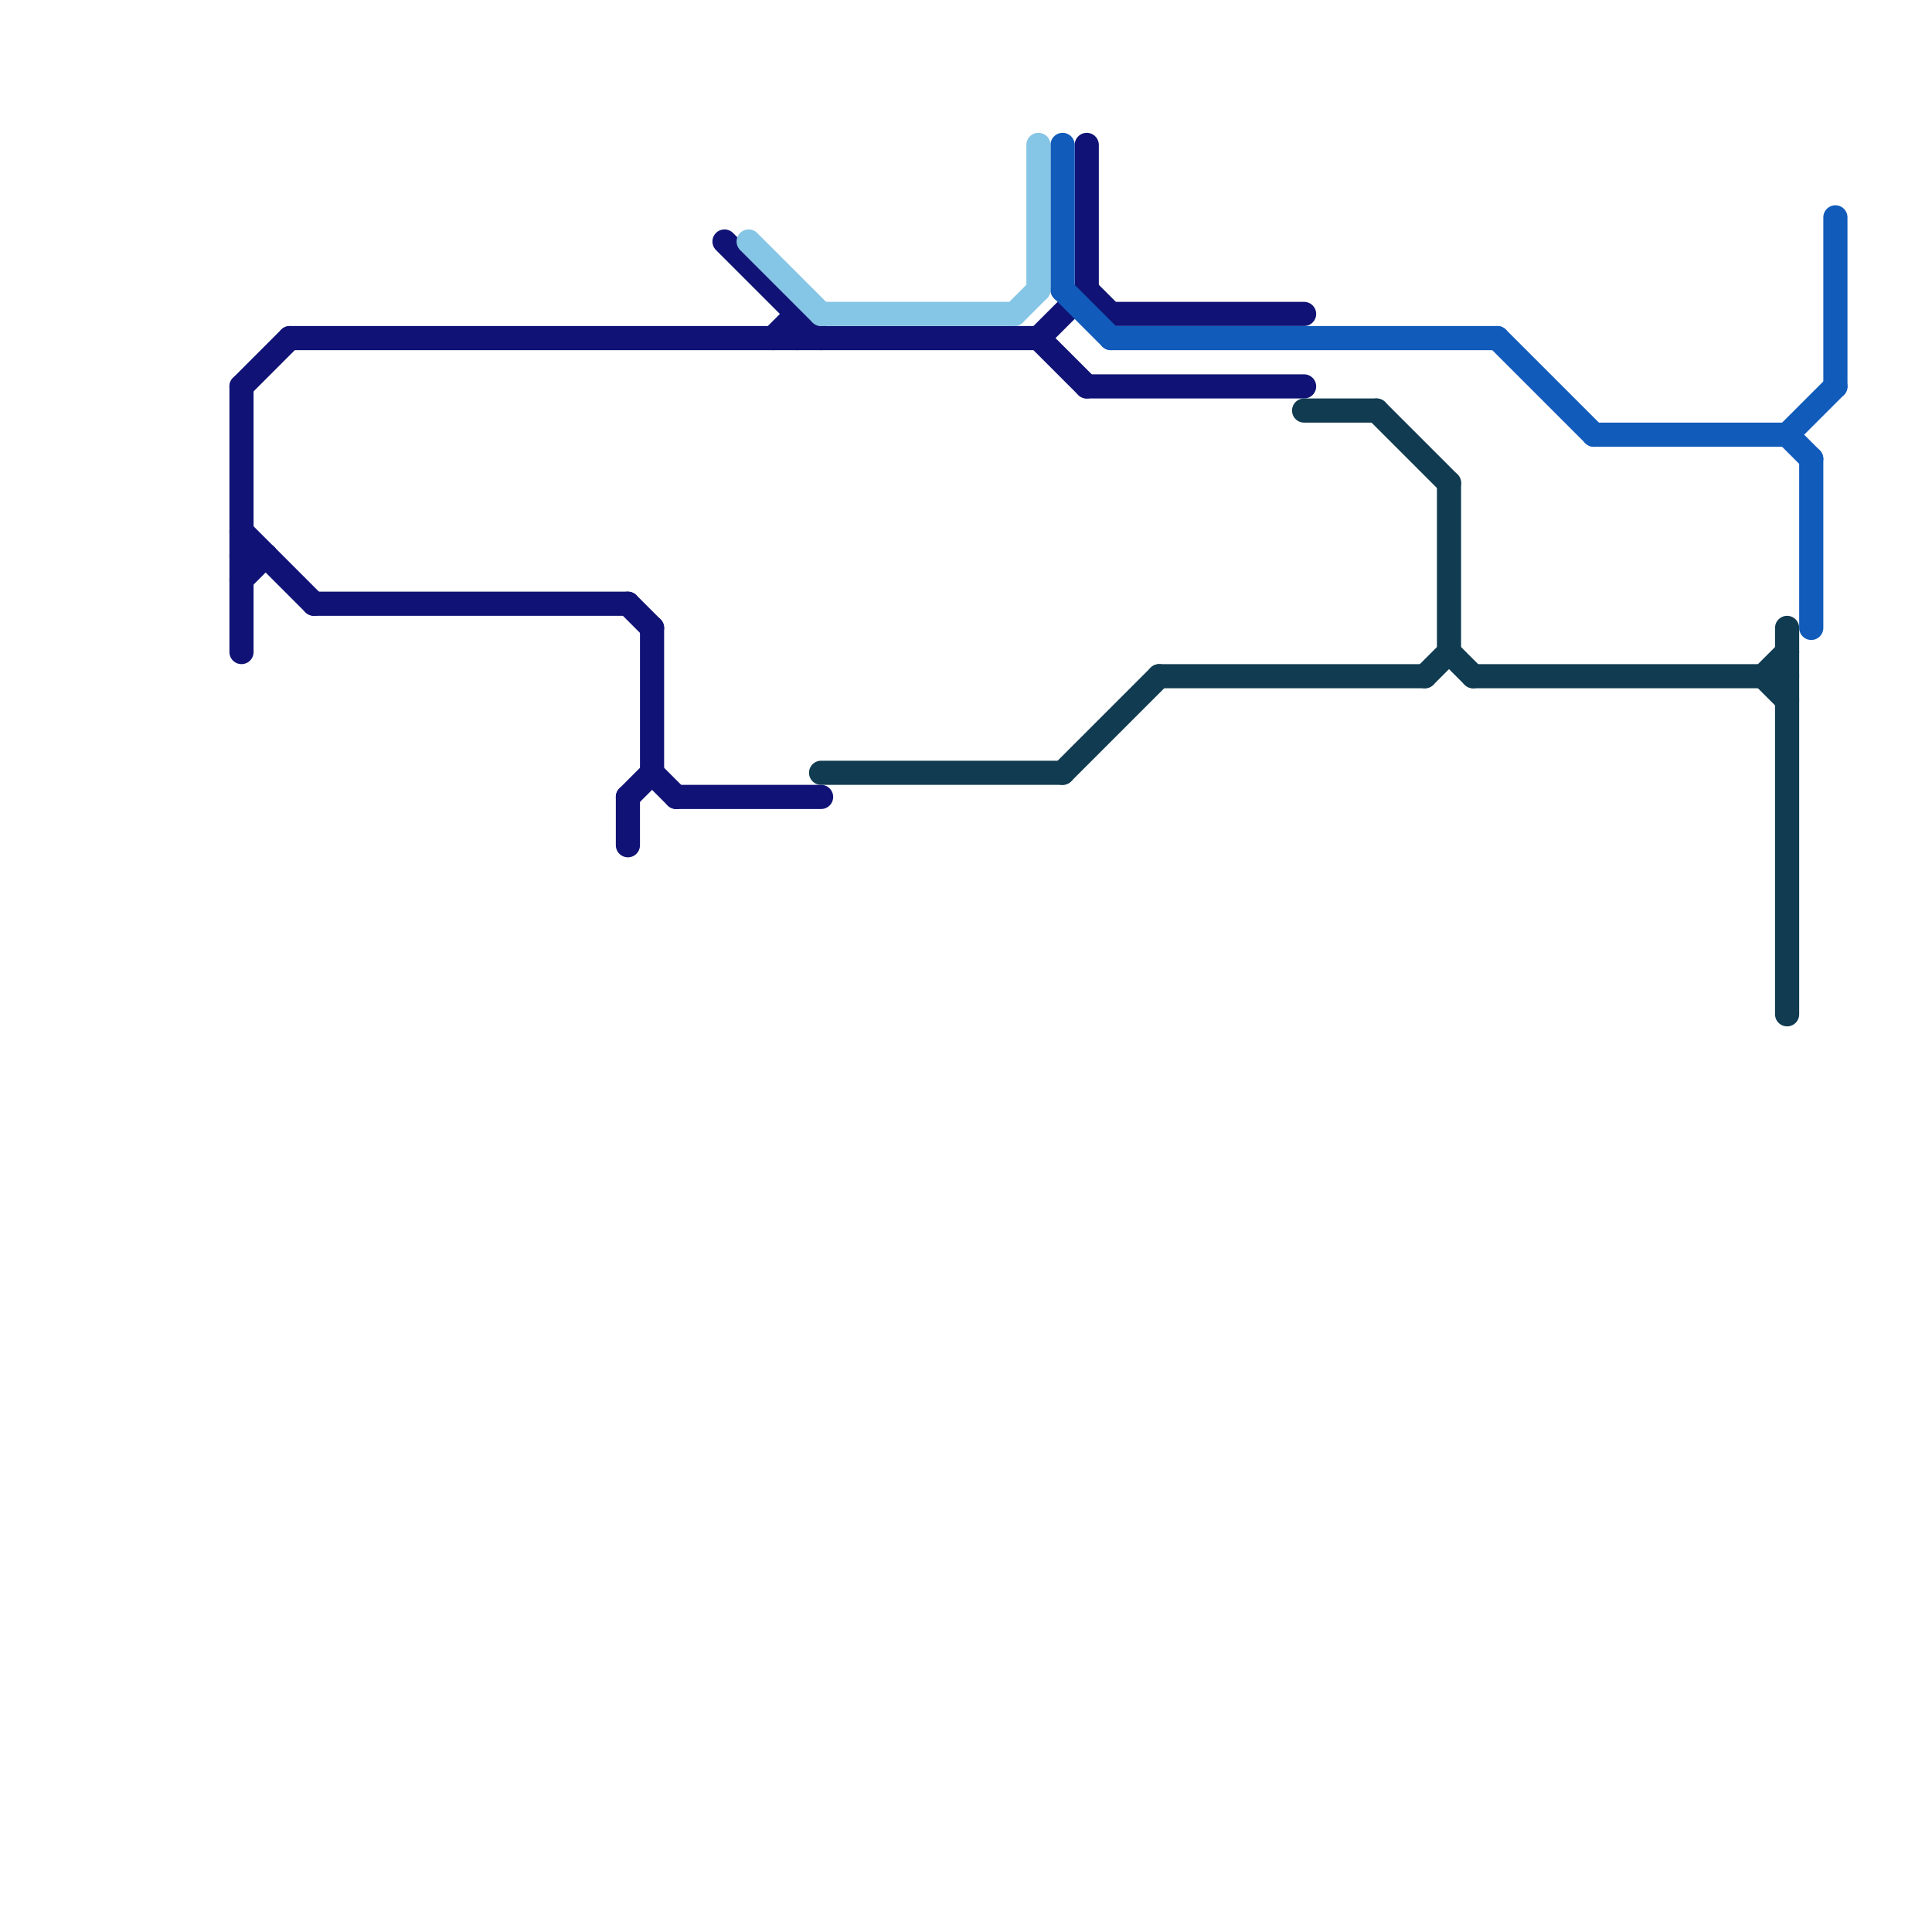 
<svg version="1.1" xmlns="http://www.w3.org/2000/svg" viewBox="0 0 80 80">
<style>text { font: 1px Helvetica; font-weight: 600; white-space: pre; dominant-baseline: central; } line { stroke-width: 1; fill: none; stroke-linecap: round; stroke-linejoin: round; } .c0 { stroke: #101375 } .c1 { stroke: #115bbb } .c2 { stroke: #85c5e5 } .c3 { stroke: #103b51 } .w1 { stroke-width: 1; }</style><defs><g id="csm-101375"><circle r="0.4" fill="#101375"/><circle r="0.2" fill="#fff"/></g><g id="csm-103b51"><circle r="0.4" fill="#103b51"/><circle r="0.2" fill="#fff"/></g><g id="csm-85c5e5"><circle r="0.4" fill="#85c5e5"/><circle r="0.2" fill="#fff"/></g><g id="csm-115bbb"><circle r="0.4" fill="#115bbb"/><circle r="0.2" fill="#fff"/></g><g id="cmd-101375"><circle r="0.5" fill="#101375"/><circle r="0.25" fill="#fff"/></g><g id="cmd-85c5e5"><circle r="0.5" fill="#85c5e5"/><circle r="0.25" fill="#fff"/></g><g id="cmd-115bbb"><circle r="0.5" fill="#115bbb"/><circle r="0.25" fill="#fff"/></g><g id="cmd-103b51"><circle r="0.5" fill="#103b51"/><circle r="0.25" fill="#fff"/></g></defs><line class="c0 " x1="13" y1="25" x2="26" y2="25"/><line class="c0 " x1="45" y1="12" x2="46" y2="13"/><line class="c0 " x1="43" y1="14" x2="45" y2="16"/><line class="c0 " x1="46" y1="13" x2="54" y2="13"/><line class="c0 " x1="10" y1="22" x2="13" y2="25"/><line class="c0 " x1="45" y1="16" x2="54" y2="16"/><line class="c0 " x1="32" y1="14" x2="33" y2="13"/><line class="c0 " x1="10" y1="16" x2="12" y2="14"/><line class="c0 " x1="26" y1="33" x2="27" y2="32"/><line class="c0 " x1="28" y1="33" x2="34" y2="33"/><line class="c0 " x1="43" y1="14" x2="45" y2="12"/><line class="c0 " x1="27" y1="32" x2="28" y2="33"/><line class="c0 " x1="27" y1="26" x2="27" y2="32"/><line class="c0 " x1="12" y1="14" x2="43" y2="14"/><line class="c0 " x1="33" y1="13" x2="33" y2="14"/><line class="c0 " x1="26" y1="33" x2="26" y2="35"/><line class="c0 " x1="30" y1="10" x2="34" y2="14"/><line class="c0 " x1="45" y1="6" x2="45" y2="12"/><line class="c0 " x1="10" y1="23" x2="11" y2="23"/><line class="c0 " x1="10" y1="16" x2="10" y2="27"/><line class="c0 " x1="10" y1="24" x2="11" y2="23"/><line class="c0 " x1="26" y1="25" x2="27" y2="26"/><line class="c1 " x1="62" y1="14" x2="66" y2="18"/><line class="c1 " x1="74" y1="18" x2="75" y2="19"/><line class="c1 " x1="76" y1="9" x2="76" y2="16"/><line class="c1 " x1="66" y1="18" x2="74" y2="18"/><line class="c1 " x1="44" y1="6" x2="44" y2="12"/><line class="c1 " x1="46" y1="14" x2="62" y2="14"/><line class="c1 " x1="44" y1="12" x2="46" y2="14"/><line class="c1 " x1="74" y1="18" x2="76" y2="16"/><line class="c1 " x1="75" y1="19" x2="75" y2="26"/><line class="c2 " x1="31" y1="10" x2="34" y2="13"/><line class="c2 " x1="42" y1="13" x2="43" y2="12"/><line class="c2 " x1="34" y1="13" x2="42" y2="13"/><line class="c2 " x1="43" y1="6" x2="43" y2="12"/><line class="c3 " x1="60" y1="20" x2="60" y2="27"/><line class="c3 " x1="73" y1="28" x2="74" y2="27"/><line class="c3 " x1="48" y1="28" x2="59" y2="28"/><line class="c3 " x1="60" y1="27" x2="61" y2="28"/><line class="c3 " x1="59" y1="28" x2="60" y2="27"/><line class="c3 " x1="74" y1="26" x2="74" y2="42"/><line class="c3 " x1="73" y1="28" x2="74" y2="29"/><line class="c3 " x1="44" y1="32" x2="48" y2="28"/><line class="c3 " x1="61" y1="28" x2="74" y2="28"/><line class="c3 " x1="54" y1="17" x2="57" y2="17"/><line class="c3 " x1="34" y1="32" x2="44" y2="32"/><line class="c3 " x1="57" y1="17" x2="60" y2="20"/>
</svg>
